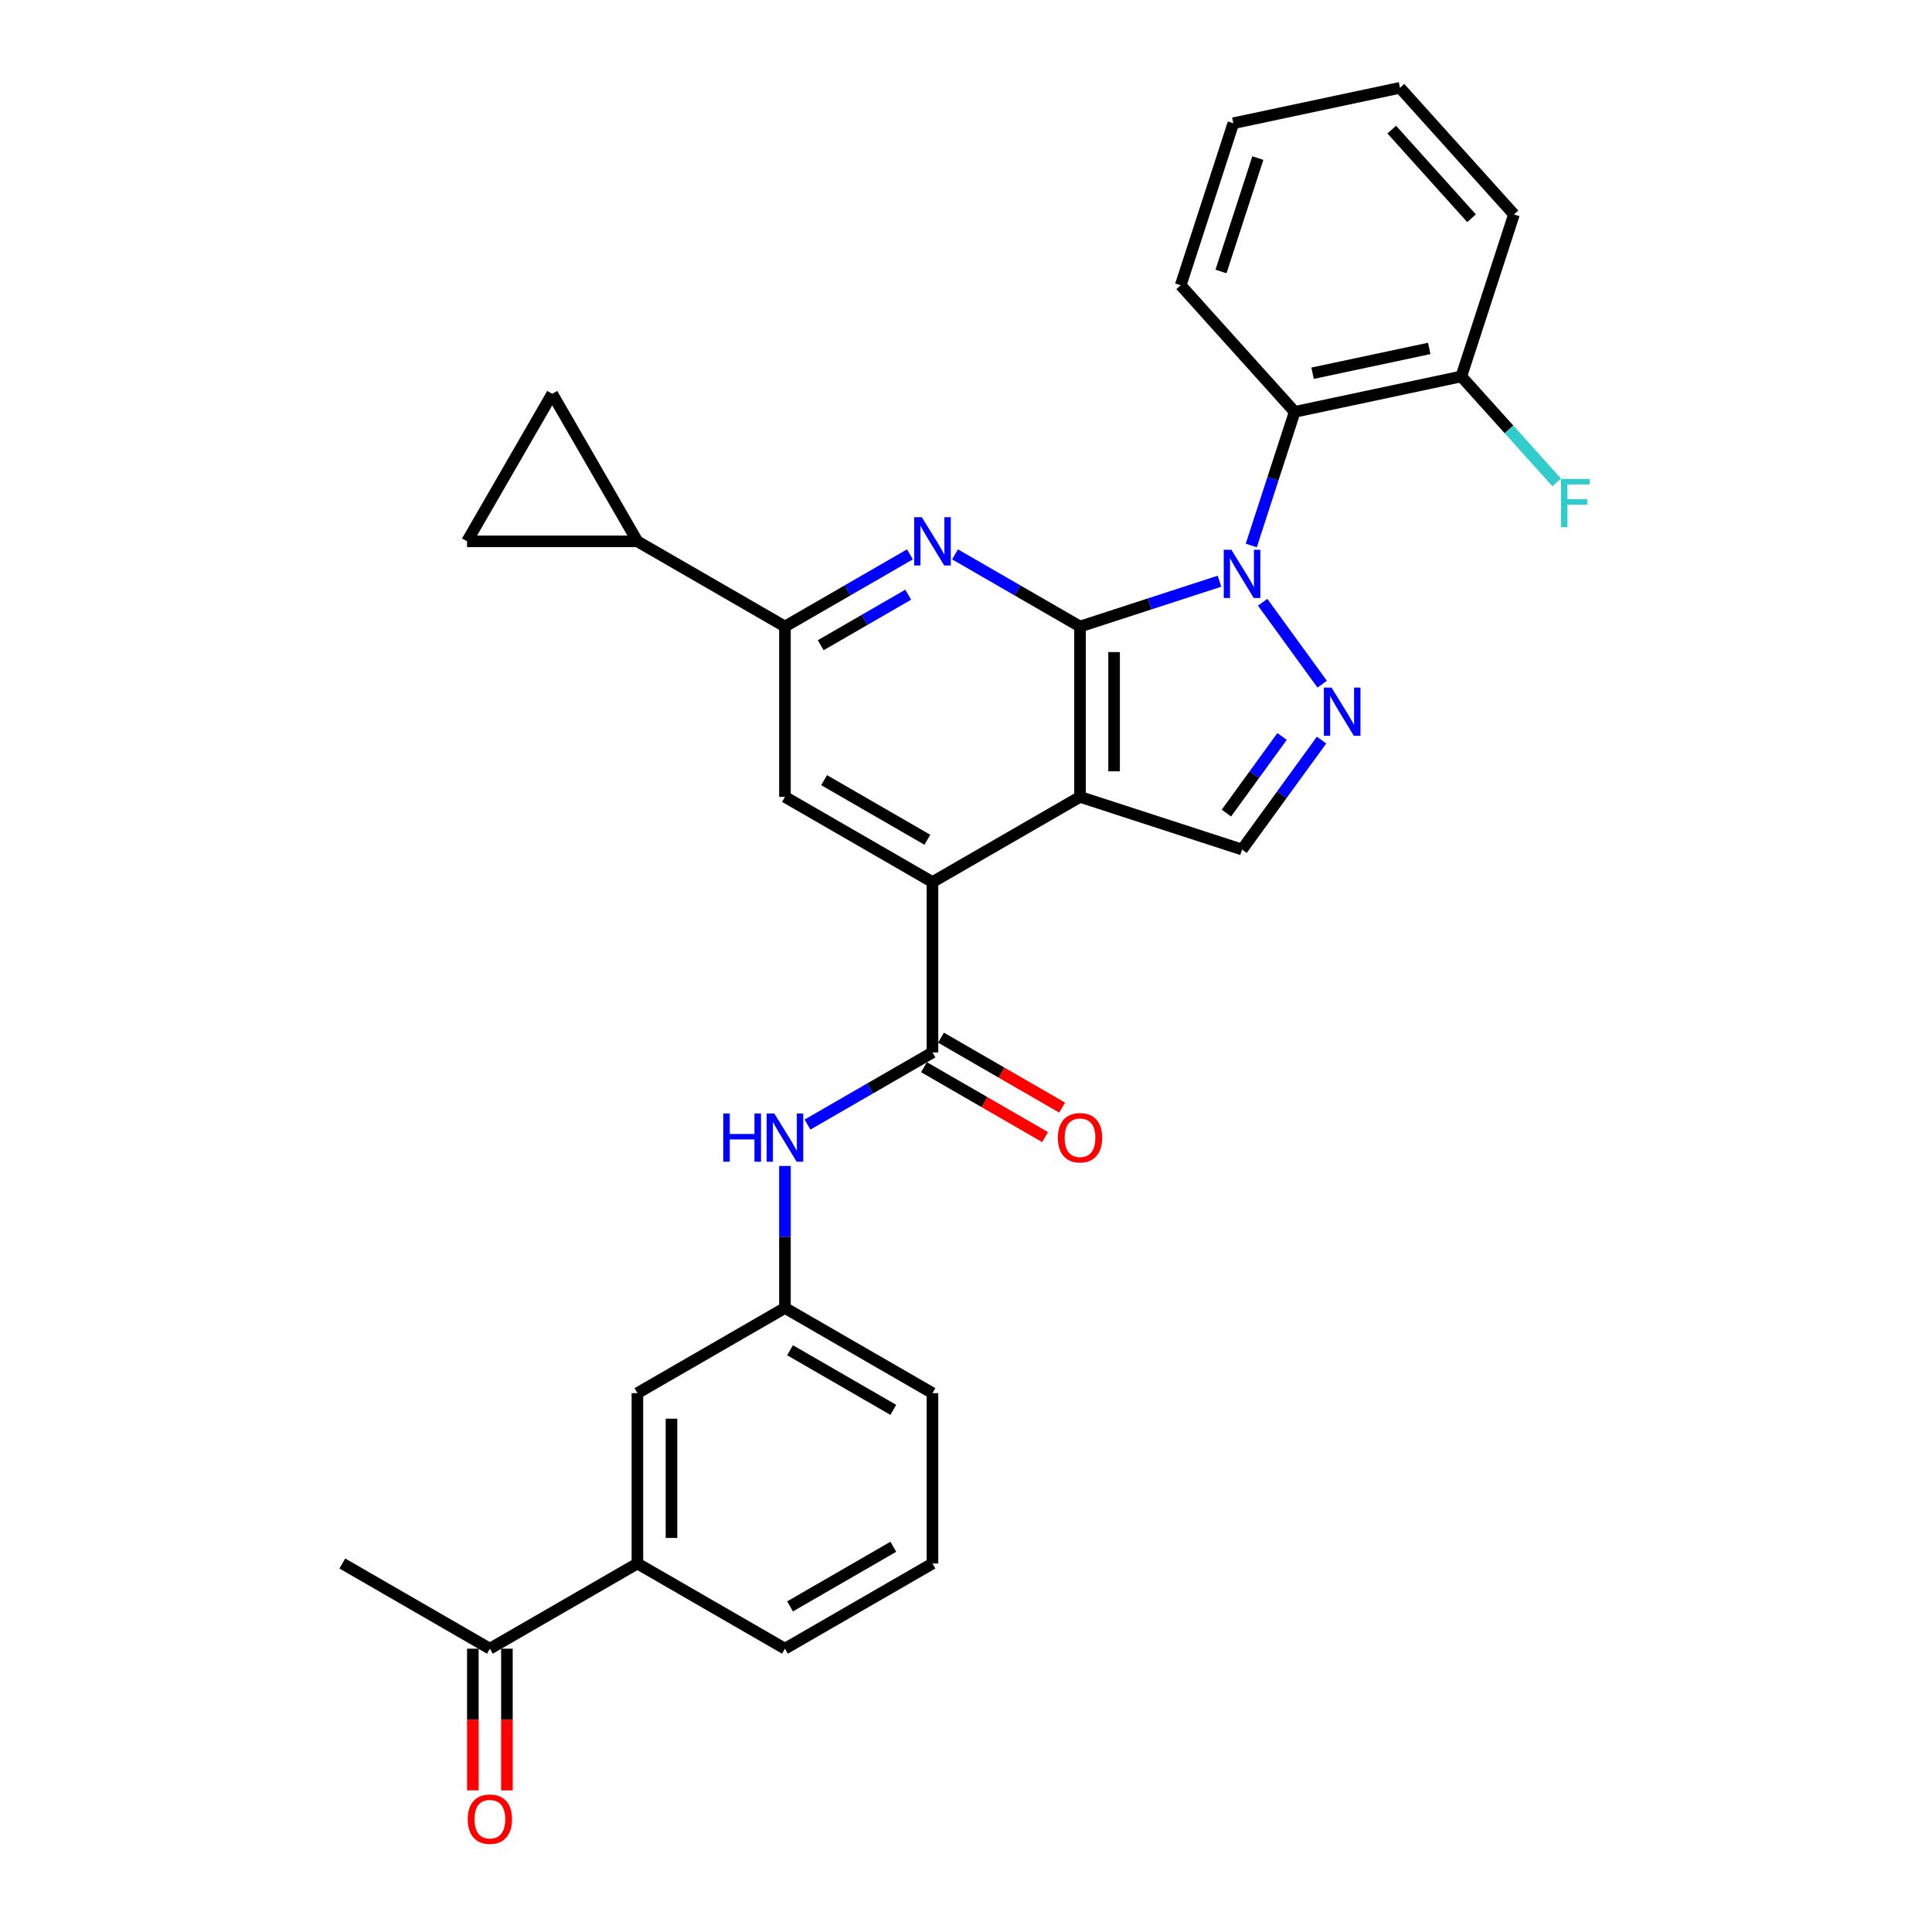 <?xml version='1.0' encoding='iso-8859-1'?>
<svg version='1.1' baseProfile='full'
              xmlns='http://www.w3.org/2000/svg'
                      xmlns:rdkit='http://www.rdkit.org/xml'
                      xmlns:xlink='http://www.w3.org/1999/xlink'
                  xml:space='preserve'
width='1000px' height='1000px' viewBox='0 0 1000 1000'>
<!-- END OF HEADER -->
<rect style='opacity:1.0;fill:#FFFFFF;stroke:none' width='1000' height='1000' x='0' y='0'> </rect>
<path class='bond-0' d='M 559.016,324.288 L 595.11,312.561' style='fill:none;fill-rule:evenodd;stroke:#000000;stroke-width:6px;stroke-linecap:butt;stroke-linejoin:miter;stroke-opacity:1' />
<path class='bond-0' d='M 595.11,312.561 L 631.203,300.833' style='fill:none;fill-rule:evenodd;stroke:#0000FF;stroke-width:6px;stroke-linecap:butt;stroke-linejoin:miter;stroke-opacity:1' />
<path class='bond-1' d='M 559.016,324.288 L 559.016,412.466' style='fill:none;fill-rule:evenodd;stroke:#000000;stroke-width:6px;stroke-linecap:butt;stroke-linejoin:miter;stroke-opacity:1' />
<path class='bond-1' d='M 576.652,337.515 L 576.652,399.239' style='fill:none;fill-rule:evenodd;stroke:#000000;stroke-width:6px;stroke-linecap:butt;stroke-linejoin:miter;stroke-opacity:1' />
<path class='bond-3' d='M 559.016,324.288 L 526.671,305.614' style='fill:none;fill-rule:evenodd;stroke:#000000;stroke-width:6px;stroke-linecap:butt;stroke-linejoin:miter;stroke-opacity:1' />
<path class='bond-3' d='M 526.671,305.614 L 494.327,286.94' style='fill:none;fill-rule:evenodd;stroke:#0000FF;stroke-width:6px;stroke-linecap:butt;stroke-linejoin:miter;stroke-opacity:1' />
<path class='bond-2' d='M 653.551,311.73 L 684.364,354.14' style='fill:none;fill-rule:evenodd;stroke:#0000FF;stroke-width:6px;stroke-linecap:butt;stroke-linejoin:miter;stroke-opacity:1' />
<path class='bond-7' d='M 647.651,282.349 L 658.889,247.764' style='fill:none;fill-rule:evenodd;stroke:#0000FF;stroke-width:6px;stroke-linecap:butt;stroke-linejoin:miter;stroke-opacity:1' />
<path class='bond-7' d='M 658.889,247.764 L 670.126,213.178' style='fill:none;fill-rule:evenodd;stroke:#000000;stroke-width:6px;stroke-linecap:butt;stroke-linejoin:miter;stroke-opacity:1' />
<path class='bond-4' d='M 559.016,412.466 L 482.652,456.554' style='fill:none;fill-rule:evenodd;stroke:#000000;stroke-width:6px;stroke-linecap:butt;stroke-linejoin:miter;stroke-opacity:1' />
<path class='bond-6' d='M 559.016,412.466 L 642.878,439.714' style='fill:none;fill-rule:evenodd;stroke:#000000;stroke-width:6px;stroke-linecap:butt;stroke-linejoin:miter;stroke-opacity:1' />
<path class='bond-30' d='M 684.034,383.067 L 663.456,411.391' style='fill:none;fill-rule:evenodd;stroke:#0000FF;stroke-width:6px;stroke-linecap:butt;stroke-linejoin:miter;stroke-opacity:1' />
<path class='bond-30' d='M 663.456,411.391 L 642.878,439.714' style='fill:none;fill-rule:evenodd;stroke:#000000;stroke-width:6px;stroke-linecap:butt;stroke-linejoin:miter;stroke-opacity:1' />
<path class='bond-30' d='M 663.593,381.198 L 649.189,401.025' style='fill:none;fill-rule:evenodd;stroke:#0000FF;stroke-width:6px;stroke-linecap:butt;stroke-linejoin:miter;stroke-opacity:1' />
<path class='bond-30' d='M 649.189,401.025 L 634.784,420.851' style='fill:none;fill-rule:evenodd;stroke:#000000;stroke-width:6px;stroke-linecap:butt;stroke-linejoin:miter;stroke-opacity:1' />
<path class='bond-8' d='M 470.977,286.94 L 438.633,305.614' style='fill:none;fill-rule:evenodd;stroke:#0000FF;stroke-width:6px;stroke-linecap:butt;stroke-linejoin:miter;stroke-opacity:1' />
<path class='bond-8' d='M 438.633,305.614 L 406.288,324.288' style='fill:none;fill-rule:evenodd;stroke:#000000;stroke-width:6px;stroke-linecap:butt;stroke-linejoin:miter;stroke-opacity:1' />
<path class='bond-8' d='M 470.092,307.815 L 447.451,320.887' style='fill:none;fill-rule:evenodd;stroke:#0000FF;stroke-width:6px;stroke-linecap:butt;stroke-linejoin:miter;stroke-opacity:1' />
<path class='bond-8' d='M 447.451,320.887 L 424.809,333.959' style='fill:none;fill-rule:evenodd;stroke:#000000;stroke-width:6px;stroke-linecap:butt;stroke-linejoin:miter;stroke-opacity:1' />
<path class='bond-5' d='M 482.652,456.554 L 482.652,544.732' style='fill:none;fill-rule:evenodd;stroke:#000000;stroke-width:6px;stroke-linecap:butt;stroke-linejoin:miter;stroke-opacity:1' />
<path class='bond-31' d='M 482.652,456.554 L 406.288,412.466' style='fill:none;fill-rule:evenodd;stroke:#000000;stroke-width:6px;stroke-linecap:butt;stroke-linejoin:miter;stroke-opacity:1' />
<path class='bond-31' d='M 480.015,434.668 L 426.561,403.806' style='fill:none;fill-rule:evenodd;stroke:#000000;stroke-width:6px;stroke-linecap:butt;stroke-linejoin:miter;stroke-opacity:1' />
<path class='bond-11' d='M 482.652,544.732 L 450.308,563.406' style='fill:none;fill-rule:evenodd;stroke:#000000;stroke-width:6px;stroke-linecap:butt;stroke-linejoin:miter;stroke-opacity:1' />
<path class='bond-11' d='M 450.308,563.406 L 417.963,582.08' style='fill:none;fill-rule:evenodd;stroke:#0000FF;stroke-width:6px;stroke-linecap:butt;stroke-linejoin:miter;stroke-opacity:1' />
<path class='bond-17' d='M 478.243,552.368 L 509.591,570.467' style='fill:none;fill-rule:evenodd;stroke:#000000;stroke-width:6px;stroke-linecap:butt;stroke-linejoin:miter;stroke-opacity:1' />
<path class='bond-17' d='M 509.591,570.467 L 540.94,588.566' style='fill:none;fill-rule:evenodd;stroke:#FF0000;stroke-width:6px;stroke-linecap:butt;stroke-linejoin:miter;stroke-opacity:1' />
<path class='bond-17' d='M 487.061,537.095 L 518.409,555.194' style='fill:none;fill-rule:evenodd;stroke:#000000;stroke-width:6px;stroke-linecap:butt;stroke-linejoin:miter;stroke-opacity:1' />
<path class='bond-17' d='M 518.409,555.194 L 549.757,573.293' style='fill:none;fill-rule:evenodd;stroke:#FF0000;stroke-width:6px;stroke-linecap:butt;stroke-linejoin:miter;stroke-opacity:1' />
<path class='bond-15' d='M 670.126,213.178 L 756.377,194.845' style='fill:none;fill-rule:evenodd;stroke:#000000;stroke-width:6px;stroke-linecap:butt;stroke-linejoin:miter;stroke-opacity:1' />
<path class='bond-15' d='M 679.397,193.178 L 739.773,180.345' style='fill:none;fill-rule:evenodd;stroke:#000000;stroke-width:6px;stroke-linecap:butt;stroke-linejoin:miter;stroke-opacity:1' />
<path class='bond-22' d='M 670.126,213.178 L 611.124,147.649' style='fill:none;fill-rule:evenodd;stroke:#000000;stroke-width:6px;stroke-linecap:butt;stroke-linejoin:miter;stroke-opacity:1' />
<path class='bond-9' d='M 406.288,324.288 L 406.288,412.466' style='fill:none;fill-rule:evenodd;stroke:#000000;stroke-width:6px;stroke-linecap:butt;stroke-linejoin:miter;stroke-opacity:1' />
<path class='bond-10' d='M 406.288,324.288 L 329.924,280.199' style='fill:none;fill-rule:evenodd;stroke:#000000;stroke-width:6px;stroke-linecap:butt;stroke-linejoin:miter;stroke-opacity:1' />
<path class='bond-12' d='M 329.924,280.199 L 241.747,280.199' style='fill:none;fill-rule:evenodd;stroke:#000000;stroke-width:6px;stroke-linecap:butt;stroke-linejoin:miter;stroke-opacity:1' />
<path class='bond-13' d='M 329.924,280.199 L 285.836,203.835' style='fill:none;fill-rule:evenodd;stroke:#000000;stroke-width:6px;stroke-linecap:butt;stroke-linejoin:miter;stroke-opacity:1' />
<path class='bond-18' d='M 406.288,603.511 L 406.288,640.254' style='fill:none;fill-rule:evenodd;stroke:#0000FF;stroke-width:6px;stroke-linecap:butt;stroke-linejoin:miter;stroke-opacity:1' />
<path class='bond-18' d='M 406.288,640.254 L 406.288,676.998' style='fill:none;fill-rule:evenodd;stroke:#000000;stroke-width:6px;stroke-linecap:butt;stroke-linejoin:miter;stroke-opacity:1' />
<path class='bond-32' d='M 241.747,280.199 L 285.836,203.835' style='fill:none;fill-rule:evenodd;stroke:#000000;stroke-width:6px;stroke-linecap:butt;stroke-linejoin:miter;stroke-opacity:1' />
<path class='bond-14' d='M 329.924,809.264 L 329.924,721.087' style='fill:none;fill-rule:evenodd;stroke:#000000;stroke-width:6px;stroke-linecap:butt;stroke-linejoin:miter;stroke-opacity:1' />
<path class='bond-14' d='M 347.56,796.038 L 347.56,734.313' style='fill:none;fill-rule:evenodd;stroke:#000000;stroke-width:6px;stroke-linecap:butt;stroke-linejoin:miter;stroke-opacity:1' />
<path class='bond-16' d='M 329.924,809.264 L 253.56,853.353' style='fill:none;fill-rule:evenodd;stroke:#000000;stroke-width:6px;stroke-linecap:butt;stroke-linejoin:miter;stroke-opacity:1' />
<path class='bond-34' d='M 329.924,809.264 L 406.288,853.353' style='fill:none;fill-rule:evenodd;stroke:#000000;stroke-width:6px;stroke-linecap:butt;stroke-linejoin:miter;stroke-opacity:1' />
<path class='bond-21' d='M 756.377,194.845 L 781.063,222.262' style='fill:none;fill-rule:evenodd;stroke:#000000;stroke-width:6px;stroke-linecap:butt;stroke-linejoin:miter;stroke-opacity:1' />
<path class='bond-21' d='M 781.063,222.262 L 805.75,249.68' style='fill:none;fill-rule:evenodd;stroke:#33CCCC;stroke-width:6px;stroke-linecap:butt;stroke-linejoin:miter;stroke-opacity:1' />
<path class='bond-27' d='M 756.377,194.845 L 783.625,110.983' style='fill:none;fill-rule:evenodd;stroke:#000000;stroke-width:6px;stroke-linecap:butt;stroke-linejoin:miter;stroke-opacity:1' />
<path class='bond-20' d='M 244.743,853.353 L 244.743,890.026' style='fill:none;fill-rule:evenodd;stroke:#000000;stroke-width:6px;stroke-linecap:butt;stroke-linejoin:miter;stroke-opacity:1' />
<path class='bond-20' d='M 244.743,890.026 L 244.743,926.699' style='fill:none;fill-rule:evenodd;stroke:#FF0000;stroke-width:6px;stroke-linecap:butt;stroke-linejoin:miter;stroke-opacity:1' />
<path class='bond-20' d='M 262.378,853.353 L 262.378,890.026' style='fill:none;fill-rule:evenodd;stroke:#000000;stroke-width:6px;stroke-linecap:butt;stroke-linejoin:miter;stroke-opacity:1' />
<path class='bond-20' d='M 262.378,890.026 L 262.378,926.699' style='fill:none;fill-rule:evenodd;stroke:#FF0000;stroke-width:6px;stroke-linecap:butt;stroke-linejoin:miter;stroke-opacity:1' />
<path class='bond-26' d='M 253.56,853.353 L 177.196,809.264' style='fill:none;fill-rule:evenodd;stroke:#000000;stroke-width:6px;stroke-linecap:butt;stroke-linejoin:miter;stroke-opacity:1' />
<path class='bond-19' d='M 406.288,676.998 L 329.924,721.087' style='fill:none;fill-rule:evenodd;stroke:#000000;stroke-width:6px;stroke-linecap:butt;stroke-linejoin:miter;stroke-opacity:1' />
<path class='bond-25' d='M 406.288,676.998 L 482.652,721.087' style='fill:none;fill-rule:evenodd;stroke:#000000;stroke-width:6px;stroke-linecap:butt;stroke-linejoin:miter;stroke-opacity:1' />
<path class='bond-25' d='M 408.925,698.884 L 462.38,729.746' style='fill:none;fill-rule:evenodd;stroke:#000000;stroke-width:6px;stroke-linecap:butt;stroke-linejoin:miter;stroke-opacity:1' />
<path class='bond-28' d='M 611.124,147.649 L 638.372,63.788' style='fill:none;fill-rule:evenodd;stroke:#000000;stroke-width:6px;stroke-linecap:butt;stroke-linejoin:miter;stroke-opacity:1' />
<path class='bond-28' d='M 631.984,140.52 L 651.057,81.817' style='fill:none;fill-rule:evenodd;stroke:#000000;stroke-width:6px;stroke-linecap:butt;stroke-linejoin:miter;stroke-opacity:1' />
<path class='bond-23' d='M 406.288,853.353 L 482.652,809.264' style='fill:none;fill-rule:evenodd;stroke:#000000;stroke-width:6px;stroke-linecap:butt;stroke-linejoin:miter;stroke-opacity:1' />
<path class='bond-23' d='M 408.925,831.467 L 462.38,800.605' style='fill:none;fill-rule:evenodd;stroke:#000000;stroke-width:6px;stroke-linecap:butt;stroke-linejoin:miter;stroke-opacity:1' />
<path class='bond-24' d='M 482.652,809.264 L 482.652,721.087' style='fill:none;fill-rule:evenodd;stroke:#000000;stroke-width:6px;stroke-linecap:butt;stroke-linejoin:miter;stroke-opacity:1' />
<path class='bond-33' d='M 783.625,110.983 L 724.623,45.455' style='fill:none;fill-rule:evenodd;stroke:#000000;stroke-width:6px;stroke-linecap:butt;stroke-linejoin:miter;stroke-opacity:1' />
<path class='bond-33' d='M 761.669,112.954 L 720.367,67.084' style='fill:none;fill-rule:evenodd;stroke:#000000;stroke-width:6px;stroke-linecap:butt;stroke-linejoin:miter;stroke-opacity:1' />
<path class='bond-29' d='M 638.372,63.788 L 724.623,45.455' style='fill:none;fill-rule:evenodd;stroke:#000000;stroke-width:6px;stroke-linecap:butt;stroke-linejoin:miter;stroke-opacity:1' />
<path  class='atom-1' d='M 637.358 284.554
L 645.541 297.781
Q 646.352 299.086, 647.657 301.449
Q 648.962 303.812, 649.033 303.953
L 649.033 284.554
L 652.348 284.554
L 652.348 309.526
L 648.927 309.526
L 640.144 295.065
Q 639.121 293.372, 638.028 291.432
Q 636.97 289.492, 636.653 288.892
L 636.653 309.526
L 633.408 309.526
L 633.408 284.554
L 637.358 284.554
' fill='#0000FF'/>
<path  class='atom-3' d='M 689.187 355.891
L 697.37 369.118
Q 698.181 370.423, 699.486 372.786
Q 700.792 375.149, 700.862 375.29
L 700.862 355.891
L 704.178 355.891
L 704.178 380.863
L 700.756 380.863
L 691.974 366.402
Q 690.951 364.709, 689.858 362.769
Q 688.799 360.829, 688.482 360.229
L 688.482 380.863
L 685.237 380.863
L 685.237 355.891
L 689.187 355.891
' fill='#0000FF'/>
<path  class='atom-4' d='M 477.132 267.713
L 485.315 280.94
Q 486.126 282.245, 487.431 284.608
Q 488.736 286.971, 488.807 287.113
L 488.807 267.713
L 492.122 267.713
L 492.122 292.685
L 488.701 292.685
L 479.919 278.224
Q 478.896 276.531, 477.802 274.591
Q 476.744 272.651, 476.427 272.052
L 476.427 292.685
L 473.182 292.685
L 473.182 267.713
L 477.132 267.713
' fill='#0000FF'/>
<path  class='atom-12' d='M 374.35 576.335
L 377.736 576.335
L 377.736 586.951
L 390.504 586.951
L 390.504 576.335
L 393.89 576.335
L 393.89 601.307
L 390.504 601.307
L 390.504 589.773
L 377.736 589.773
L 377.736 601.307
L 374.35 601.307
L 374.35 576.335
' fill='#0000FF'/>
<path  class='atom-12' d='M 400.768 576.335
L 408.951 589.561
Q 409.762 590.866, 411.067 593.229
Q 412.372 595.593, 412.443 595.734
L 412.443 576.335
L 415.758 576.335
L 415.758 601.307
L 412.337 601.307
L 403.555 586.845
Q 402.532 585.152, 401.438 583.212
Q 400.38 581.273, 400.063 580.673
L 400.063 601.307
L 396.818 601.307
L 396.818 576.335
L 400.768 576.335
' fill='#0000FF'/>
<path  class='atom-18' d='M 547.553 588.891
Q 547.553 582.895, 550.516 579.544
Q 553.479 576.194, 559.016 576.194
Q 564.554 576.194, 567.516 579.544
Q 570.479 582.895, 570.479 588.891
Q 570.479 594.958, 567.481 598.414
Q 564.483 601.836, 559.016 601.836
Q 553.514 601.836, 550.516 598.414
Q 547.553 594.993, 547.553 588.891
M 559.016 599.014
Q 562.825 599.014, 564.871 596.474
Q 566.952 593.9, 566.952 588.891
Q 566.952 583.988, 564.871 581.519
Q 562.825 579.015, 559.016 579.015
Q 555.207 579.015, 553.126 581.484
Q 551.08 583.953, 551.08 588.891
Q 551.08 593.935, 553.126 596.474
Q 555.207 599.014, 559.016 599.014
' fill='#FF0000'/>
<path  class='atom-21' d='M 242.097 941.601
Q 242.097 935.605, 245.06 932.254
Q 248.023 928.903, 253.56 928.903
Q 259.098 928.903, 262.061 932.254
Q 265.023 935.605, 265.023 941.601
Q 265.023 947.668, 262.025 951.124
Q 259.027 954.545, 253.56 954.545
Q 248.058 954.545, 245.06 951.124
Q 242.097 947.703, 242.097 941.601
M 253.56 951.724
Q 257.37 951.724, 259.415 949.184
Q 261.496 946.609, 261.496 941.601
Q 261.496 936.698, 259.415 934.229
Q 257.37 931.725, 253.56 931.725
Q 249.751 931.725, 247.67 934.194
Q 245.624 936.663, 245.624 941.601
Q 245.624 946.645, 247.67 949.184
Q 249.751 951.724, 253.56 951.724
' fill='#FF0000'/>
<path  class='atom-22' d='M 807.954 247.888
L 822.804 247.888
L 822.804 250.745
L 811.305 250.745
L 811.305 258.328
L 821.534 258.328
L 821.534 261.22
L 811.305 261.22
L 811.305 272.859
L 807.954 272.859
L 807.954 247.888
' fill='#33CCCC'/>
</svg>
